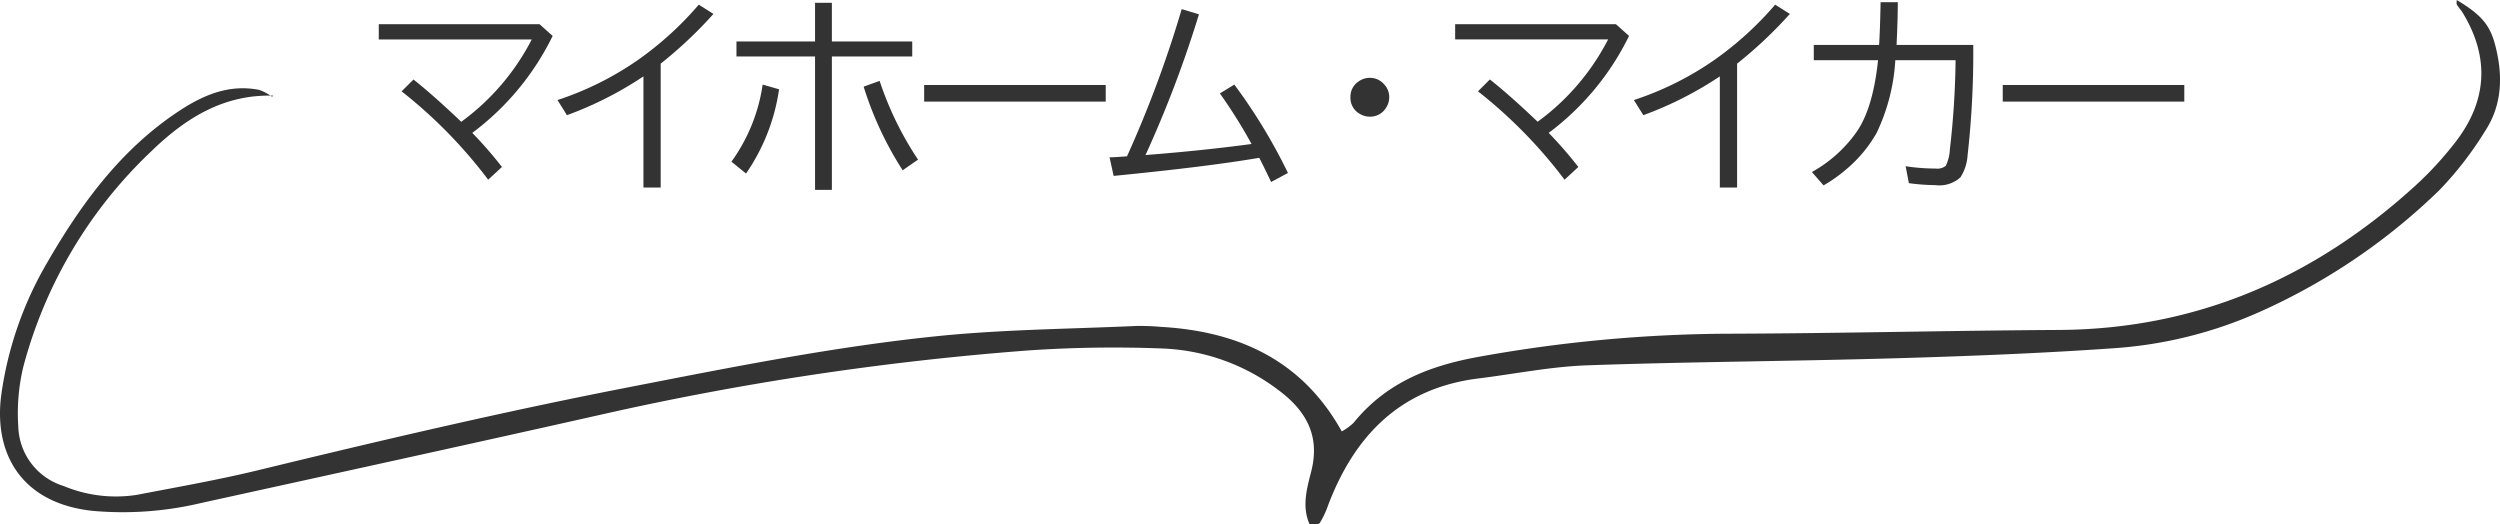 <svg xmlns="http://www.w3.org/2000/svg" xmlns:xlink="http://www.w3.org/1999/xlink" width="255.299" height="53.544" viewBox="0 0 255.299 53.544"><defs><clipPath id="a"><rect width="255.299" height="53.544" transform="translate(0 0)" fill="none"/></clipPath></defs><g transform="translate(0 0)"><g clip-path="url(#a)"><path d="M27.915,9.768c-5.105-.145-9,2.316-12.5,5.714a46.791,46.791,0,0,0-13.041,22,20.3,20.3,0,0,0-.507,6.043,6.543,6.543,0,0,0,4.616,6.1,13.884,13.884,0,0,0,7.488.91c4.158-.8,8.334-1.53,12.445-2.529,12.516-3.042,25.048-5.981,37.7-8.444C74.6,37.523,85.074,35.414,95.7,34.328c6.736-.688,13.54-.731,20.314-1.04a24.543,24.543,0,0,1,2.541.092c7.926.455,14.42,3.4,18.466,10.675a5.7,5.7,0,0,0,1.2-.871c3.281-4.047,7.616-5.8,12.682-6.727a146.071,146.071,0,0,1,25.787-2.379c11.193-.036,22.385-.32,33.577-.384,14.093-.08,26.061-5.338,36.363-14.709a35.135,35.135,0,0,0,4.123-4.48c3.25-4.206,3.511-8.652.722-13.224-.172-.283-.415-.523-.579-.809-.067-.117-.011-.3-.011-.472,2.442,1.472,3.362,2.48,3.917,4.583.808,3.065.751,6.11-1.04,8.824a35.264,35.264,0,0,1-4.642,6,63.232,63.232,0,0,1-18.426,12.471,43.7,43.7,0,0,1-14.726,3.676c-7.437.525-14.894.814-22.347,1.031-10.507.306-21.022.353-31.526.721-3.709.13-7.4.882-11.094,1.338-7.967.982-12.676,5.81-15.393,13a8.82,8.82,0,0,1-.838,1.768c-.112.168-.6.085-1.033.128-.816-1.817-.272-3.681.168-5.41.943-3.708-.6-6.268-3.4-8.33a20.873,20.873,0,0,0-11.8-4.212,128.117,128.117,0,0,0-13.719.2,299.972,299.972,0,0,0-43.707,6.577c-13.555,3.049-27.129,6.01-40.7,8.992a34.562,34.562,0,0,1-11.106.813C2.4,51.431-.729,46.537.143,40.227A36.676,36.676,0,0,1,4.788,26.869c3.5-6.062,7.579-11.656,13.559-15.575,2.47-1.619,5.09-2.715,8.126-2.113a5.081,5.081,0,0,1,1.307.7Z" fill="#333"/><path d="M38.68,2.47H55.094l1.343,1.2a27.3,27.3,0,0,1-8.207,9.9,41.877,41.877,0,0,1,3.029,3.481l-1.407,1.3a48.959,48.959,0,0,0-8.841-9.024L42.225,8.12q2.063,1.633,4.877,4.319a23.957,23.957,0,0,0,7.2-8.411H38.68Z" fill="#333"/><path d="M65.707,19.152V7.8a36.771,36.771,0,0,1-7.81,3.963l-.966-1.547a31.526,31.526,0,0,0,8.228-4.1,33.717,33.717,0,0,0,6.2-5.64l1.5.946A44.032,44.032,0,0,1,67.469,6.5V19.152Z" fill="#333"/><path d="M74.692,16.51a17.753,17.753,0,0,0,3.19-7.874l1.676.484a20.187,20.187,0,0,1-3.373,8.6ZM83.232.289h1.719V4.232h8.207V5.768H84.951V19.389H83.232V5.768H75.207V4.232h8.025Zm8.948,17.1a34.98,34.98,0,0,1-3.985-8.54l1.632-.591A33.424,33.424,0,0,0,93.748,16.3Z" fill="#333"/><rect width="18.541" height="1.697" transform="translate(94.375 8.679)" fill="#333"/><path d="M113.307,16.069q.7-.021,1.783-.107A116.747,116.747,0,0,0,120.675.933l1.763.527a117.383,117.383,0,0,1-5.458,14.373q5.8-.452,10.829-1.128a53.264,53.264,0,0,0-3.233-5.167l1.471-.9a56.118,56.118,0,0,1,5.478,9.024l-1.718.924-.033-.065q-.483-1.031-1.053-2.159l-.129-.247q-5.241.9-14.866,1.848Z" fill="#333"/><path d="M139.9,7.948a1.891,1.891,0,0,1,1.429.645,1.867,1.867,0,0,1,.537,1.342,1.937,1.937,0,0,1-.312,1.053,1.886,1.886,0,0,1-1.686.924,1.91,1.91,0,0,1-.9-.226,1.879,1.879,0,0,1-1.063-1.772,1.878,1.878,0,0,1,.838-1.6,1.962,1.962,0,0,1,1.16-.365" fill="#333"/><path d="M148.6,2.47h16.414l1.343,1.2a27.3,27.3,0,0,1-8.207,9.9,41.877,41.877,0,0,1,3.029,3.481l-1.407,1.3a48.959,48.959,0,0,0-8.841-9.024l1.214-1.214q2.063,1.633,4.877,4.319a23.967,23.967,0,0,0,7.2-8.411H148.6Z" fill="#333"/><path d="M175.628,19.152V7.8a36.8,36.8,0,0,1-7.81,3.963l-.966-1.547a31.542,31.542,0,0,0,8.228-4.1,33.75,33.75,0,0,0,6.2-5.64l1.5.946A44.1,44.1,0,0,1,177.39,6.5V19.152Z" fill="#333"/><path d="M185.223,4.586h6.671q.106-1.729.15-4.361h1.762q-.012,1.965-.129,4.361h7.831a93.694,93.694,0,0,1-.58,11.29,4.764,4.764,0,0,1-.72,2.224,3.193,3.193,0,0,1-2.567.805,21.39,21.39,0,0,1-2.707-.2l-.333-1.729a20.829,20.829,0,0,0,3.051.236,1.4,1.4,0,0,0,1.052-.279,4.413,4.413,0,0,0,.419-1.708,86.2,86.2,0,0,0,.58-9.077h-6.155a19.772,19.772,0,0,1-1.912,7.433,13.643,13.643,0,0,1-3.158,3.76,14.87,14.87,0,0,1-2.256,1.59l-1.192-1.364a13.681,13.681,0,0,0,4.533-4.05q1.7-2.4,2.223-7.369h-6.563Z" fill="#333"/><rect width="18.541" height="1.697" transform="translate(204.519 8.679)" fill="#333"/></g></g></svg>